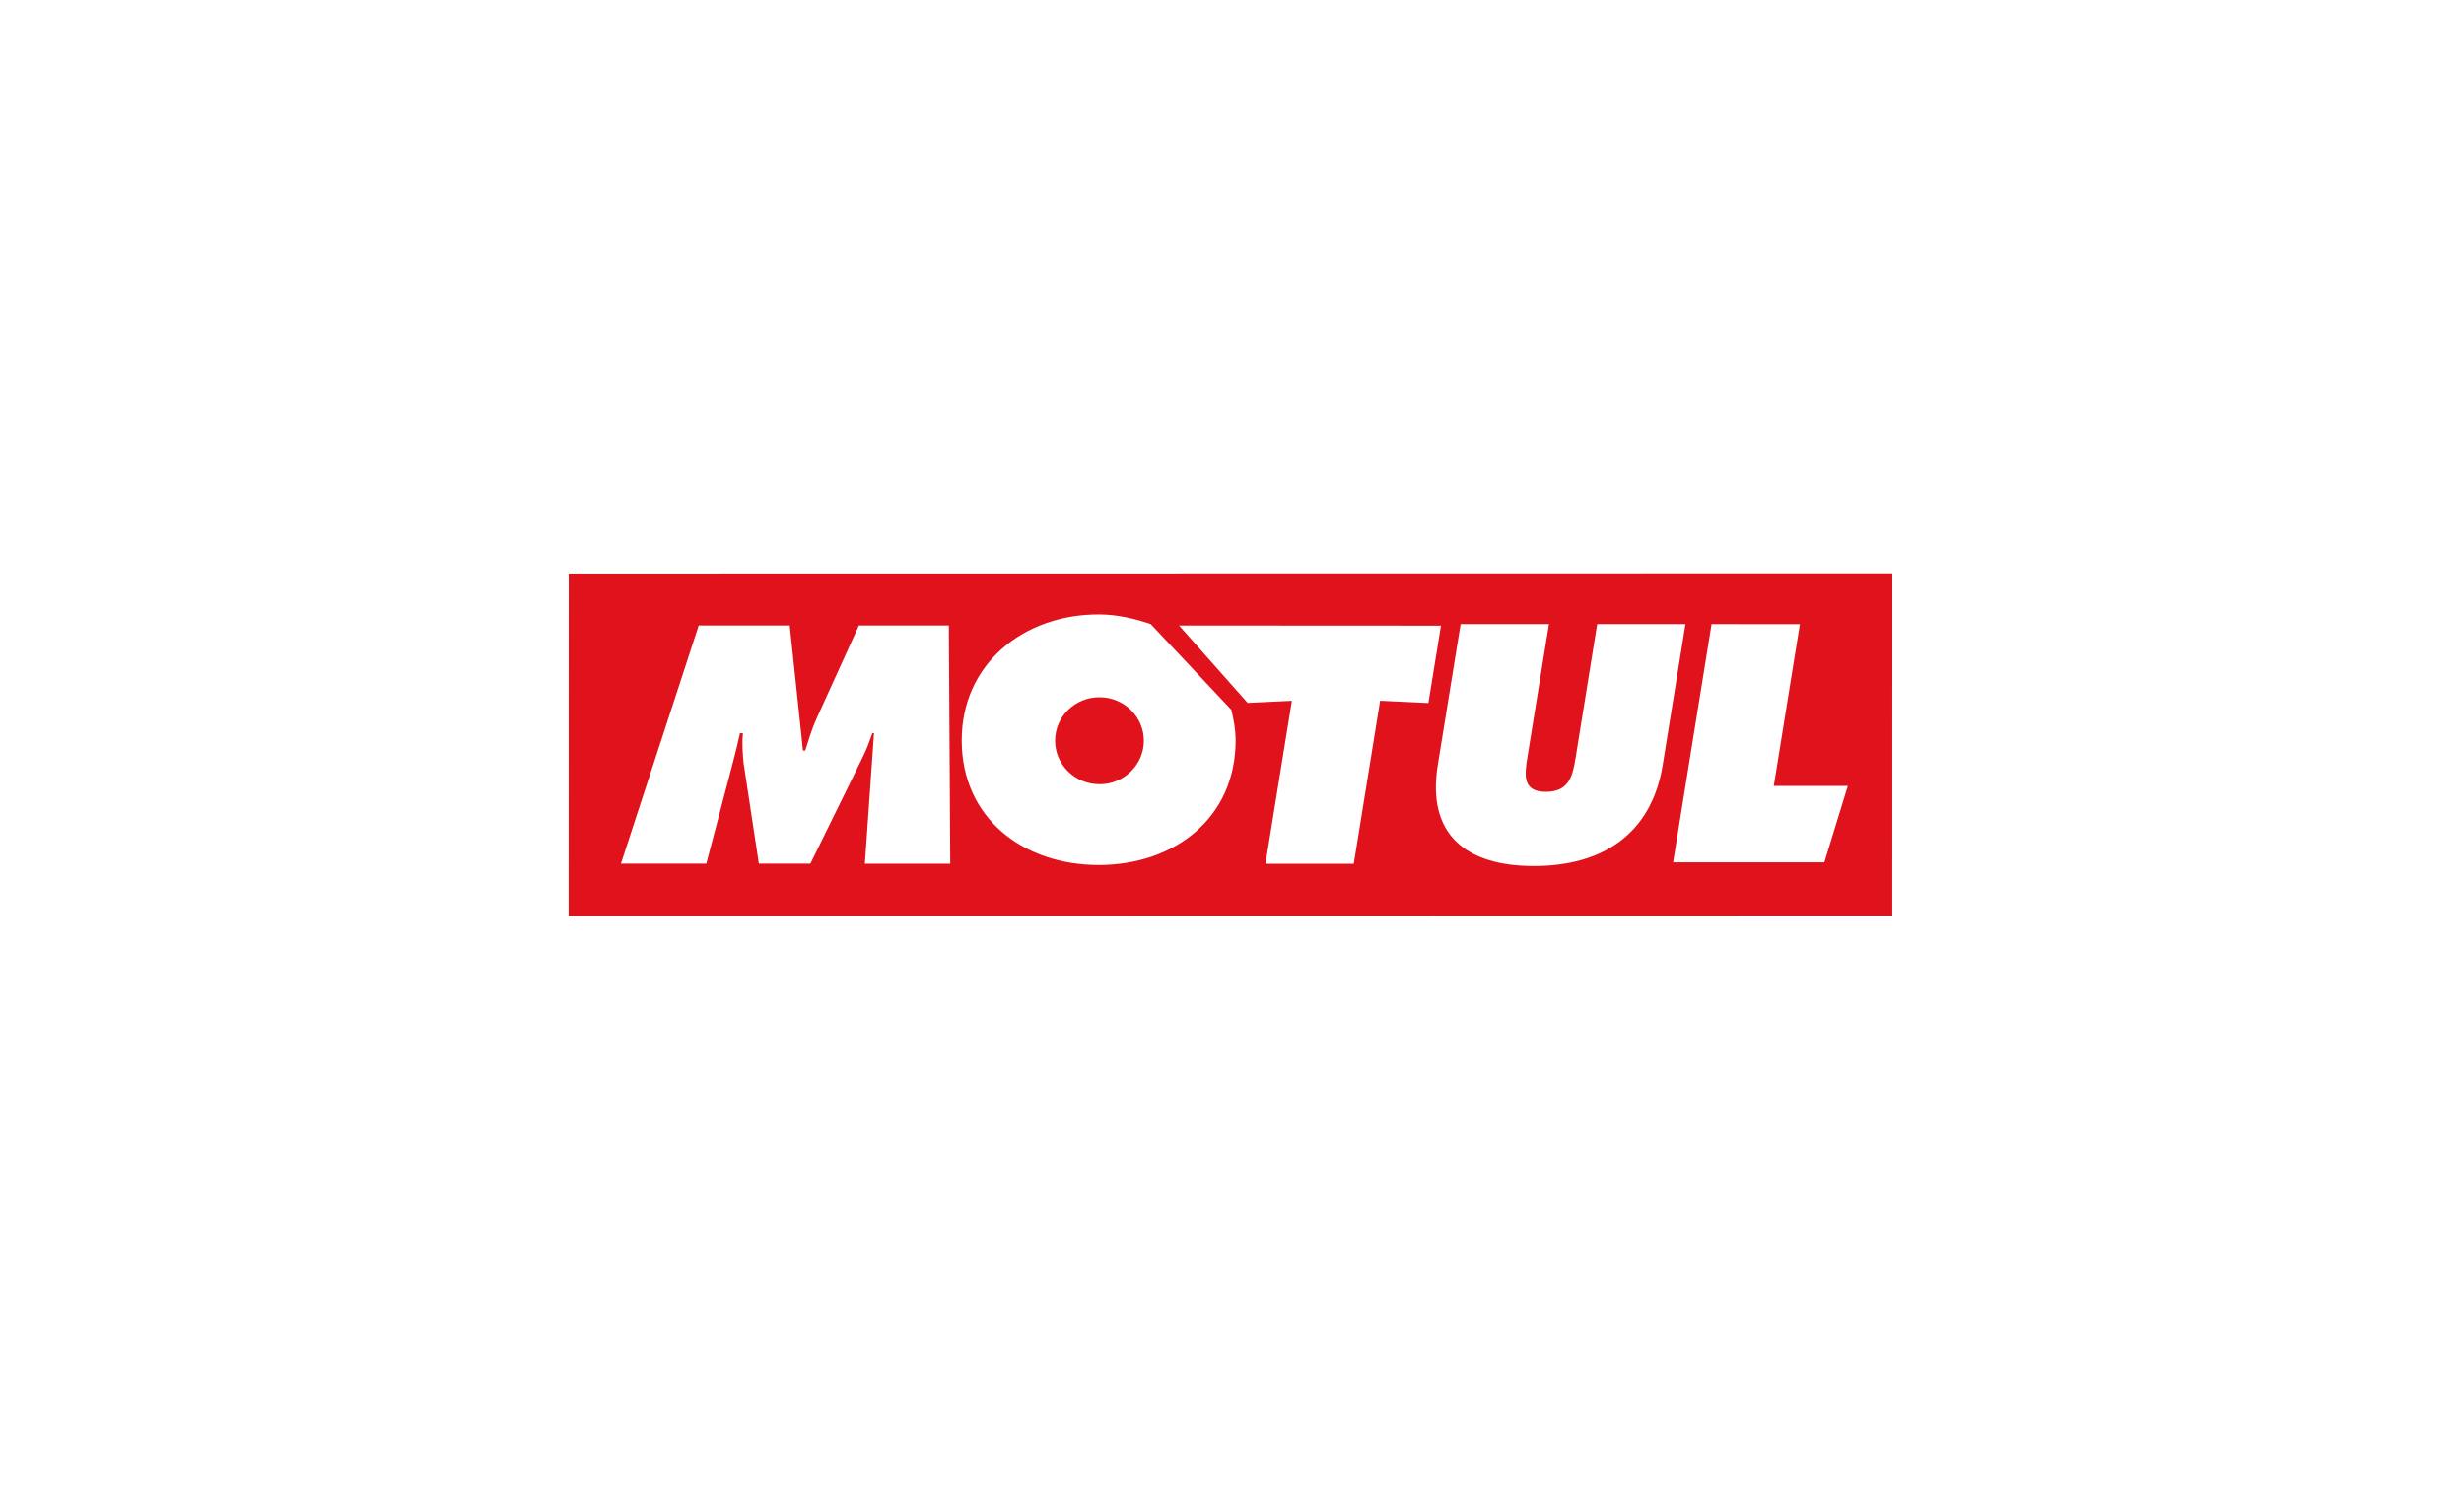 <svg width="520" height="315" viewBox="0 0 520 315" fill="none" xmlns="http://www.w3.org/2000/svg">
<rect width="520" height="315" fill="white"/>
<path d="M399.35 193.26L399.36 121L120.02 121.04L120 193.32L399.35 193.26Z" fill="#E0121B"/>
<path d="M147.469 132.01H166.659L169.459 158.42H169.929C170.619 156.22 171.339 153.88 172.289 151.75L181.259 132.01H200.239L200.539 182.3H182.519L184.449 154.75H184.109C183.519 156.41 182.879 158.16 182.089 159.76L171.029 182.29H160.149L156.919 161.02C156.719 158.88 156.579 156.89 156.779 154.75H156.169C155.709 156.75 155.249 158.81 154.699 160.82L149.059 182.29H131.039L147.459 132L147.469 132.01ZM259.879 149.83L242.849 131.72C239.489 130.55 235.639 129.68 231.879 129.68C215.999 129.67 202.959 140.14 202.959 156.26C202.959 172.7 215.929 182.57 231.859 182.58C247.799 182.58 260.759 172.73 260.769 156.27C260.769 154.07 260.359 151.84 259.869 149.84M232.029 165.52C226.859 165.52 222.659 161.41 222.669 156.34C222.659 151.26 226.869 147.16 232.029 147.16C237.209 147.16 241.399 151.27 241.399 156.36C241.389 161.42 237.209 165.53 232.029 165.53M361.209 131.72L379.849 131.74L374.339 165.88H389.959L385.009 182.02H353.089L361.209 131.73V131.72ZM355.699 131.72L350.899 161.47C348.519 176.13 338.059 182.8 323.709 182.8C309.379 182.79 301.059 176.13 303.429 161.46L308.249 131.72H326.889L322.359 159.73C321.719 163.66 321.289 167.13 326.259 167.13C331.219 167.13 331.919 163.67 332.549 159.73L337.069 131.72H355.699ZM248.809 132.02L304.099 132.05L301.449 148.38L291.259 147.9L285.699 182.32H267.069L272.639 147.91L263.299 148.36L248.819 132.01L248.809 132.02Z" fill="white"/>
</svg>
